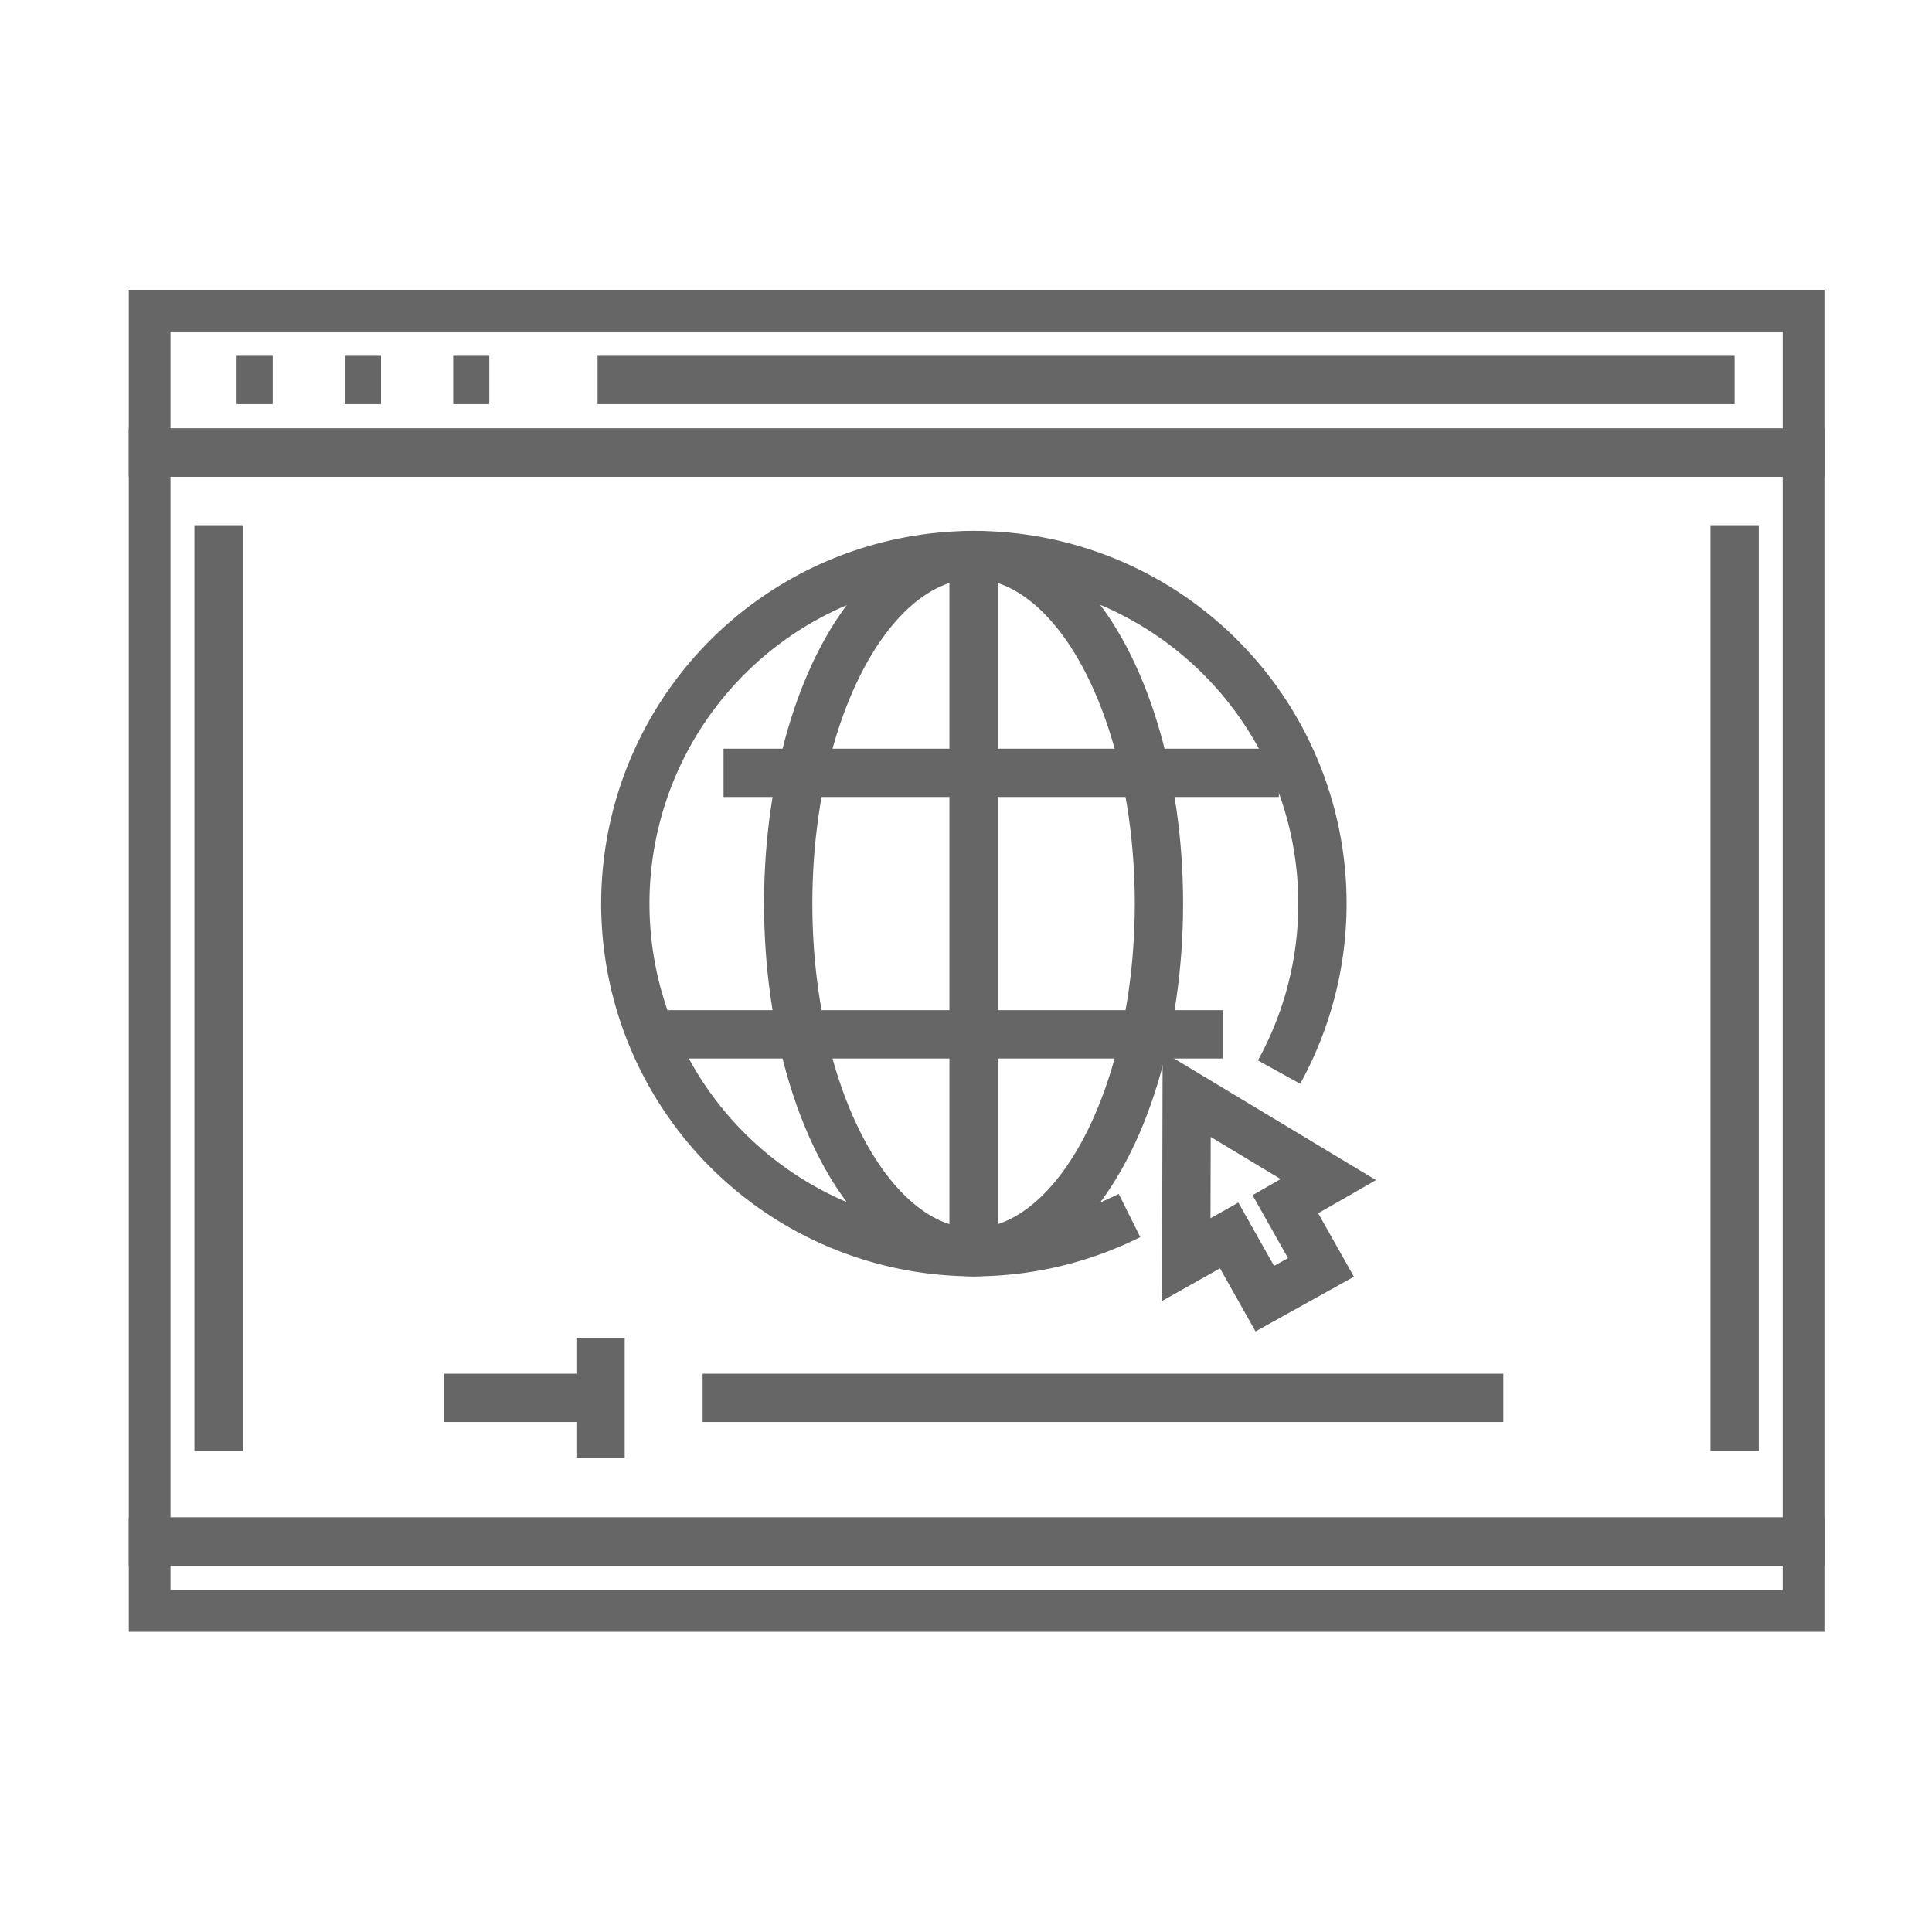 <?xml version="1.0" encoding="UTF-8"?>
<svg xmlns="http://www.w3.org/2000/svg" xmlns:xlink="http://www.w3.org/1999/xlink" width="60" height="60" viewBox="0 0 60 60">
  <defs>
    <clipPath id="clip-path">
      <rect id="Rectangle_3888" data-name="Rectangle 3888" width="60" height="60" transform="translate(12611 -51)" fill="#fff" stroke="#707070" stroke-width="1"></rect>
    </clipPath>
    <clipPath id="clip-path-2">
      <rect id="Rectangle_3341" data-name="Rectangle 3341" width="52.66" height="41.676" fill="none" stroke="#666" stroke-width="1.5"></rect>
    </clipPath>
  </defs>
  <g id="Faster_Load_Times_icon" data-name="Faster Load Times icon" transform="translate(-12611 51)" clip-path="url(#clip-path)">
    <g id="Group_9366" data-name="Group 9366" transform="translate(12615 -42)">
      <g id="Group_9218" data-name="Group 9218" transform="translate(0)">
        <line id="Line_1297" data-name="Line 1297" y2="28.748" transform="translate(49.872 7.31)" fill="none" stroke="#666" stroke-miterlimit="10" stroke-width="1.5"></line>
        <line id="Line_1298" data-name="Line 1298" y1="28.748" transform="translate(2.788 7.31)" fill="none" stroke="#666" stroke-miterlimit="10" stroke-width="1.5"></line>
        <g id="Group_9213" data-name="Group 9213">
          <g id="Group_9212" data-name="Group 9212" clip-path="url(#clip-path-2)">
            <rect id="Rectangle_3339" data-name="Rectangle 3339" width="51.569" height="4.51" transform="translate(0.545 0.545)" fill="none" stroke="#666" stroke-miterlimit="10" stroke-width="1.5"></rect>
            <rect id="Rectangle_3340" data-name="Rectangle 3340" width="51.569" height="2.255" transform="translate(0.545 38.876)" fill="none" stroke="#666" stroke-miterlimit="10" stroke-width="1.5"></rect>
          </g>
        </g>
        <line id="Line_1299" data-name="Line 1299" x2="35.313" transform="translate(14.558 2.8)" fill="none" stroke="#666" stroke-miterlimit="10" stroke-width="1.5"></line>
        <g id="Group_9215" data-name="Group 9215">
          <g id="Group_9214" data-name="Group 9214" clip-path="url(#clip-path-2)">
            <rect id="Rectangle_3342" data-name="Rectangle 3342" width="51.569" height="33.821" transform="translate(0.545 5.055)" fill="none" stroke="#666" stroke-miterlimit="10" stroke-width="1.5"></rect>
          </g>
        </g>
        <line id="Line_1300" data-name="Line 1300" x2="1.121" transform="translate(10.074 2.8)" fill="none" stroke="#666" stroke-miterlimit="10" stroke-width="1.5"></line>
        <line id="Line_1301" data-name="Line 1301" x2="1.121" transform="translate(6.711 2.8)" fill="none" stroke="#666" stroke-miterlimit="10" stroke-width="1.5"></line>
        <line id="Line_1302" data-name="Line 1302" x2="1.121" transform="translate(3.348 2.8)" fill="none" stroke="#666" stroke-miterlimit="10" stroke-width="1.5"></line>
        <line id="Line_1303" data-name="Line 1303" x2="4.318" transform="translate(9.788 34.411)" fill="none" stroke="#666" stroke-miterlimit="10" stroke-width="1.5"></line>
        <line id="Line_1304" data-name="Line 1304" x2="24.866" transform="translate(17.821 34.411)" fill="none" stroke="#666" stroke-miterlimit="10" stroke-width="1.5"></line>
        <line id="Line_1305" data-name="Line 1305" y1="3.725" transform="translate(14.65 32.549)" fill="none" stroke="#666" stroke-miterlimit="10" stroke-width="1.5"></line>
        <path id="Path_8985" data-name="Path 8985" d="M91.329,71.672l-1.106-1.963,1.335-.765-4.4-2.649-.013,5.135,1.333-.751,1.106,1.963Z" transform="translate(-54.305 -41.311)" fill="none" stroke="#666" stroke-miterlimit="10" stroke-width="1.5"></path>
        <g id="Group_9217" data-name="Group 9217">
          <g id="Group_9216" data-name="Group 9216" clip-path="url(#clip-path-2)">
            <path id="Path_8986" data-name="Path 8986" d="M61.2,37.907a10.825,10.825,0,1,0-4.644,4.455" transform="translate(-25.478 -13.613)" fill="none" stroke="#666" stroke-miterlimit="10" stroke-width="1.5"></path>
            <ellipse id="Ellipse_227" data-name="Ellipse 227" cx="5.757" cy="10.828" rx="5.757" ry="10.828" transform="translate(20.478 8.234)" fill="none" stroke="#666" stroke-miterlimit="10" stroke-width="1.5"></ellipse>
            <line id="Line_1306" data-name="Line 1306" y2="21.417" transform="translate(26.235 8.234)" fill="none" stroke="#666" stroke-miterlimit="10" stroke-width="1.5"></line>
            <line id="Line_1307" data-name="Line 1307" x2="17.246" transform="translate(18.47 15.001)" fill="none" stroke="#666" stroke-miterlimit="10" stroke-width="1.5"></line>
            <line id="Line_1308" data-name="Line 1308" x1="17.22" transform="translate(16.754 23.122)" fill="none" stroke="#666" stroke-miterlimit="10" stroke-width="1.5"></line>
          </g>
        </g>
      </g>
    </g>
  </g>
</svg>
